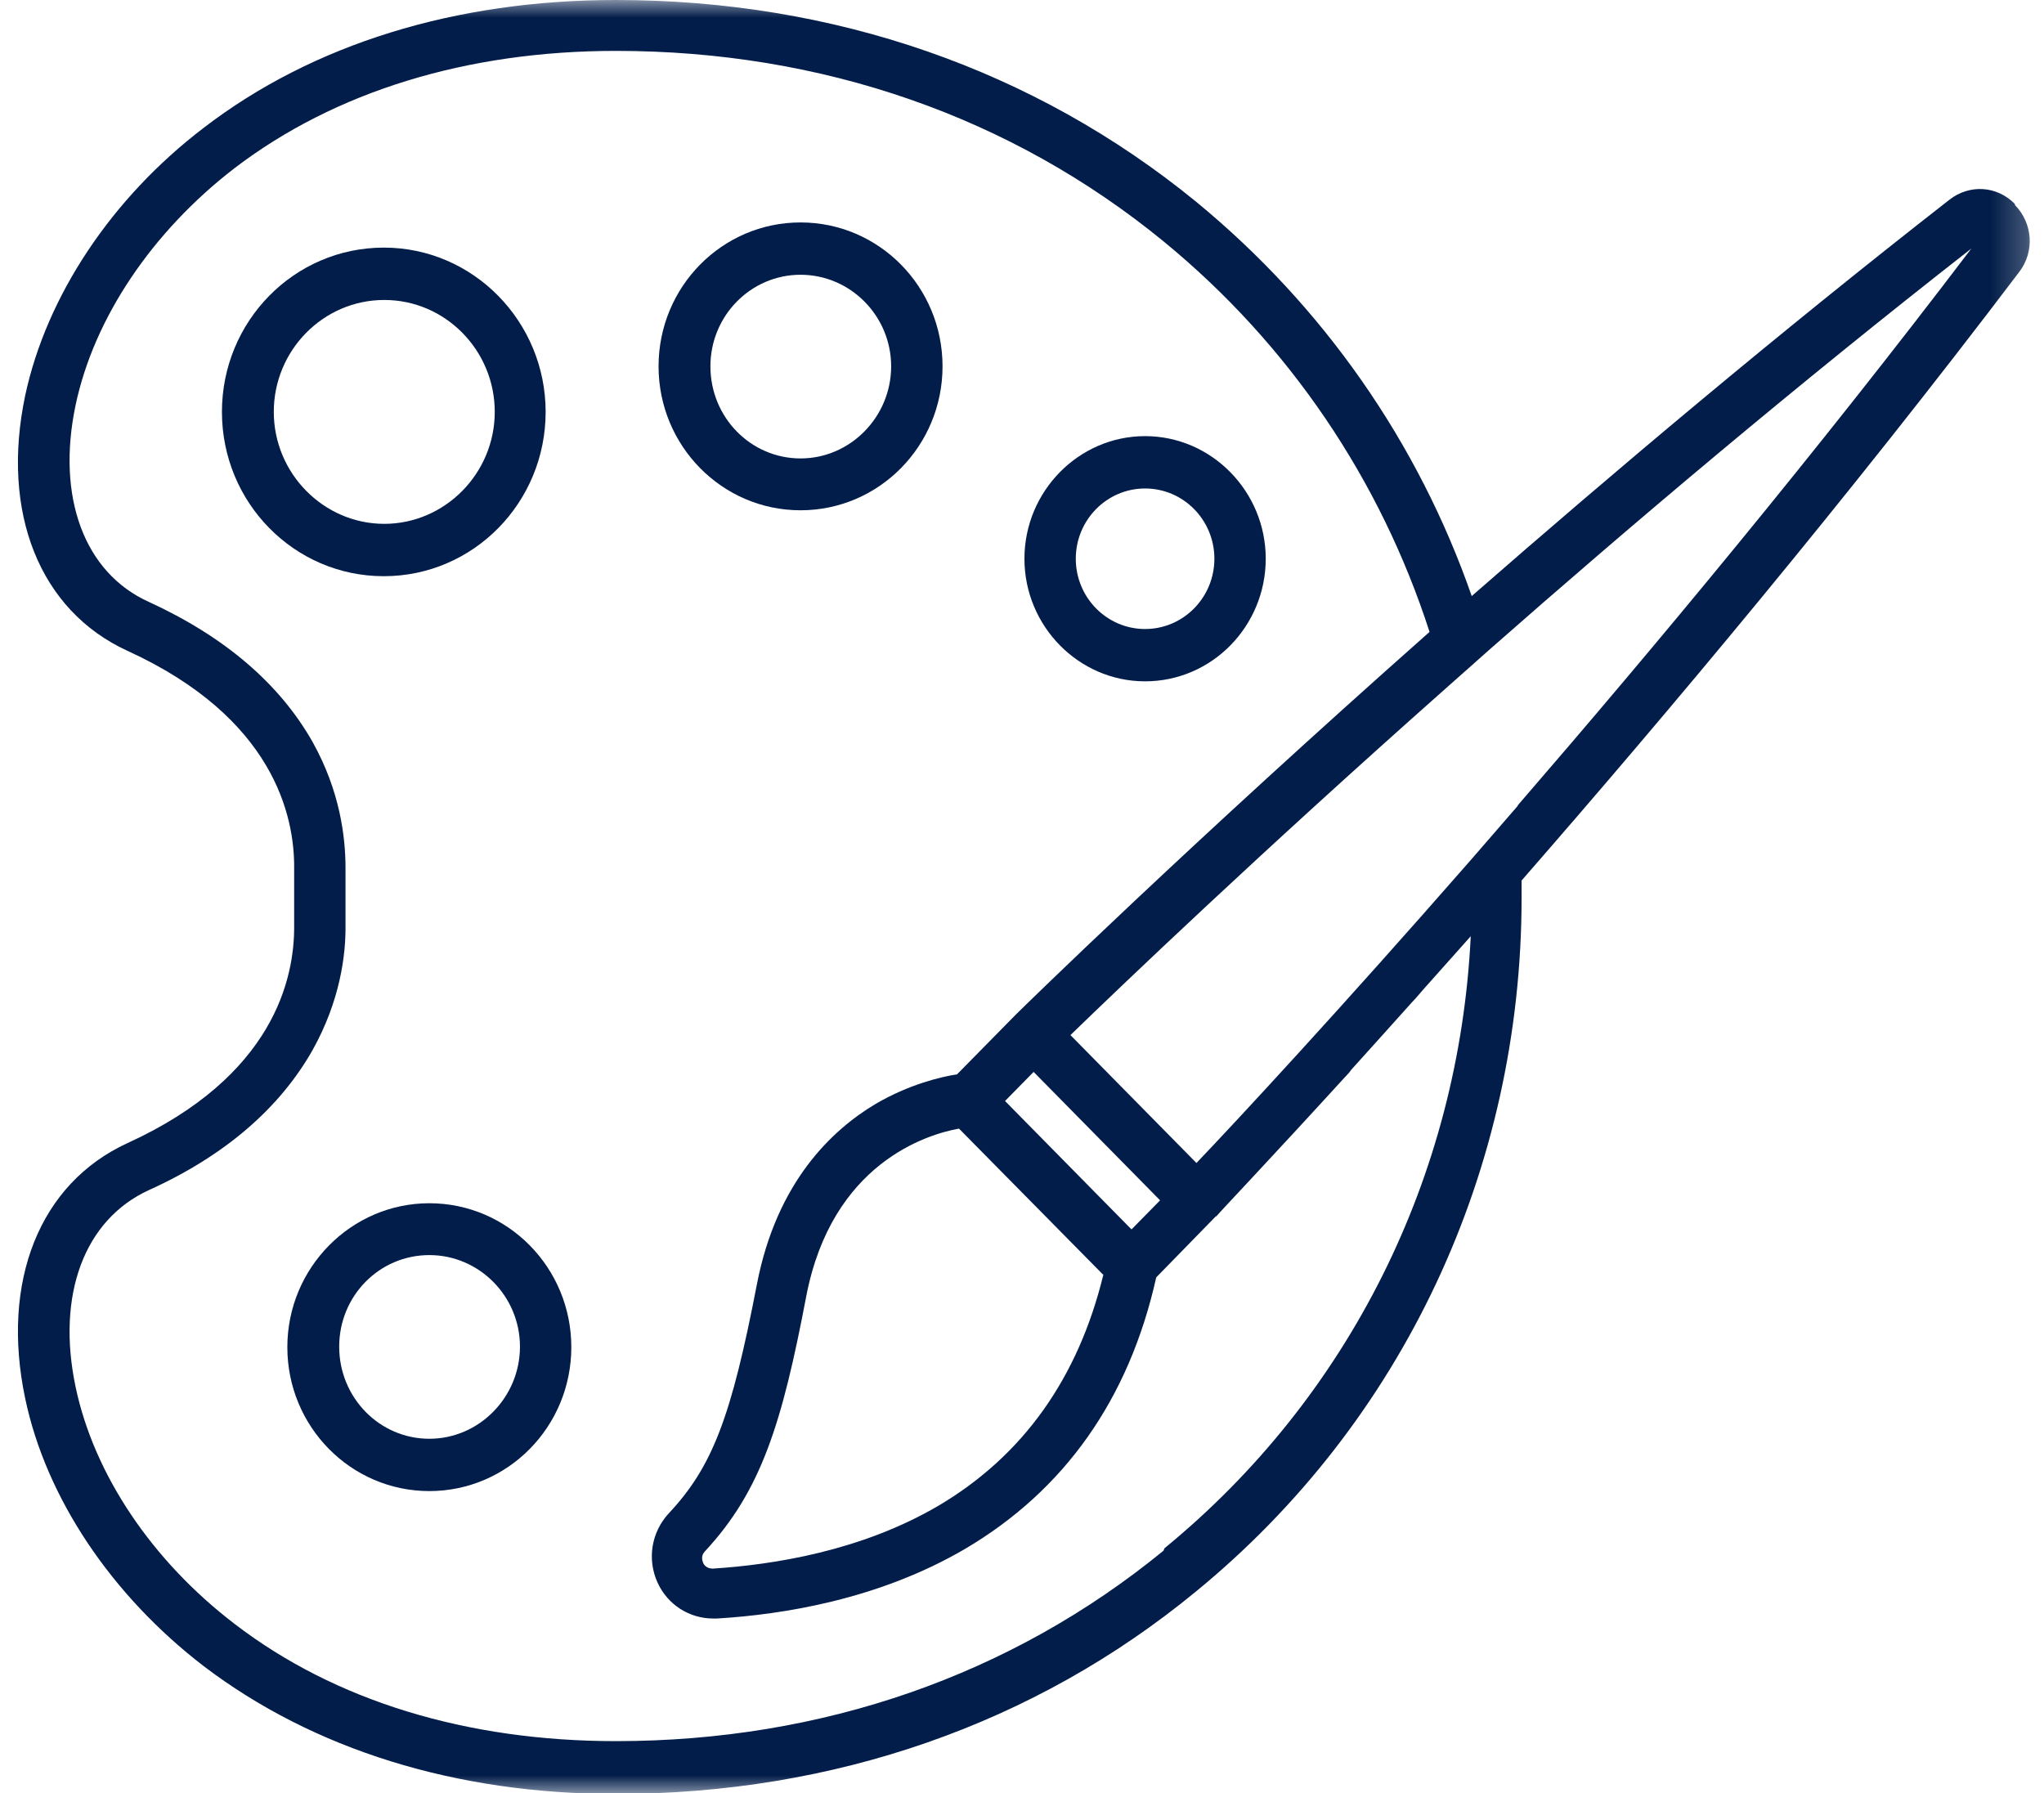 <svg xmlns="http://www.w3.org/2000/svg" width="57" height="50" viewBox="0 0 57 50" fill="none"><g clip-path="url(#clip0_1669_256)"><mask id="mask0_1669_256" style="mask-type:luminance" maskUnits="userSpaceOnUse" x="0" y="0" width="57" height="50"><path d="M56.757 0H0V50H56.757V0Z" fill="white"></path></mask><g mask="url(#mask0_1669_256)"><path d="M56.189 5.689C55.689 5.176 54.919 5.135 54.365 5.568C49.568 9.311 44.986 13.176 41.041 16.622C39.554 12.351 36.919 8.554 33.351 5.622C28.851 1.946 23.257 0 17.176 0C12.703 0 8.716 1.23 5.676 3.568C3.108 5.527 1.297 8.257 0.703 11.027C0.014 14.297 1.108 17.027 3.554 18.149C7.635 20.014 8.216 22.757 8.203 24.216C8.203 24.743 8.203 25.284 8.203 25.811C8.216 27.284 7.635 30.014 3.554 31.878C1.108 33 0.014 35.73 0.703 39C1.284 41.77 3.108 44.486 5.676 46.459C8.73 48.784 12.703 50.027 17.176 50.027C23.257 50.027 28.851 48.081 33.338 44.392C39.122 39.662 42.432 32.608 42.432 25.027C42.432 24.865 42.432 24.703 42.432 24.554C46.5 19.892 51.5 13.932 56.311 7.581C56.743 7.014 56.689 6.23 56.189 5.716V5.689ZM32.446 43.243C28.203 46.716 22.932 48.554 17.176 48.554C13.014 48.554 9.338 47.432 6.541 45.284C4.243 43.527 2.622 41.122 2.108 38.676C1.568 36.108 2.351 34.014 4.149 33.189C6.27 32.23 7.797 30.905 8.716 29.284C9.486 27.905 9.649 26.622 9.635 25.77C9.635 25.243 9.635 24.73 9.635 24.203C9.635 23.351 9.486 22.068 8.716 20.689C7.797 19.068 6.27 17.757 4.149 16.784C2.351 15.973 1.568 13.865 2.108 11.297C2.622 8.865 4.243 6.459 6.541 4.689C9.338 2.554 13.014 1.419 17.176 1.419C22.932 1.419 28.203 3.257 32.446 6.73C35.959 9.608 38.5 13.392 39.865 17.622C33.149 23.568 28.541 28.081 28.324 28.297L26.689 29.959C26.257 30.027 25.365 30.23 24.419 30.784C23.216 31.5 21.662 32.946 21.108 35.811C20.392 39.527 19.865 40.905 18.649 42.203C18.162 42.73 18.041 43.486 18.338 44.135C18.622 44.757 19.23 45.135 19.892 45.135H19.986C21.811 45.027 24.5 44.608 26.919 43.189C29.689 41.554 31.486 39.014 32.243 35.622L33.905 33.919H33.919C34.068 33.743 35.419 32.324 37.527 30.014C37.581 29.959 37.635 29.905 37.676 29.838C38.203 29.257 38.77 28.622 39.378 27.946C39.486 27.838 39.581 27.716 39.689 27.595C40.108 27.122 40.554 26.622 41.014 26.108C40.689 32.797 37.622 38.959 32.473 43.176L32.446 43.243ZM28.027 30.703L28.824 29.892L32.351 33.473L31.554 34.284L28.027 30.703ZM30.77 35.541C30.068 38.432 28.527 40.595 26.176 41.986C24.014 43.257 21.554 43.635 19.878 43.743C19.716 43.743 19.635 43.649 19.608 43.581C19.581 43.514 19.541 43.378 19.662 43.257C21.23 41.568 21.811 39.689 22.486 36.135C23.203 32.446 25.838 31.635 26.743 31.473L30.757 35.541H30.77ZM42.324 22.473C41.865 23 41.419 23.514 41 24C37.324 28.203 34.473 31.27 33.365 32.432L29.851 28.865C31.203 27.554 35.068 23.851 40.311 19.203C40.703 18.851 41.108 18.5 41.514 18.135C45.459 14.662 50.095 10.743 54.973 6.932C50.622 12.662 46.122 18.068 42.324 22.459V22.473Z" fill="#021D49"></path></g><path d="M15.216 11.486C15.216 8.973 13.203 6.905 10.703 6.905C8.203 6.905 6.189 8.959 6.189 11.486C6.189 14.014 8.203 16.068 10.703 16.068C13.203 16.068 15.216 14.014 15.216 11.486ZM7.635 11.486C7.635 9.77 9.014 8.365 10.716 8.365C12.419 8.365 13.797 9.77 13.797 11.486C13.797 13.203 12.405 14.608 10.716 14.608C9.027 14.608 7.635 13.203 7.635 11.486Z" fill="#021D49"></path><path d="M22.324 14.23C24.514 14.23 26.284 12.432 26.284 10.216C26.284 8 24.514 6.203 22.324 6.203C20.135 6.203 18.365 8 18.365 10.216C18.365 12.432 20.135 14.23 22.324 14.23ZM22.324 7.662C23.716 7.662 24.851 8.811 24.851 10.216C24.851 11.622 23.716 12.784 22.324 12.784C20.932 12.784 19.811 11.635 19.811 10.216C19.811 8.797 20.946 7.662 22.324 7.662Z" fill="#021D49"></path><path d="M31.932 19C33.797 19 35.297 17.459 35.297 15.581C35.297 13.703 33.784 12.162 31.932 12.162C30.081 12.162 28.568 13.703 28.568 15.581C28.568 17.459 30.081 19 31.932 19ZM31.932 13.622C33 13.622 33.865 14.5 33.865 15.581C33.865 16.662 33 17.541 31.932 17.541C30.865 17.541 30 16.662 30 15.581C30 14.5 30.865 13.622 31.932 13.622Z" fill="#021D49"></path><path d="M11.973 33.554C9.797 33.554 8.013 35.351 8.013 37.568C8.013 39.784 9.784 41.581 11.973 41.581C14.162 41.581 15.932 39.784 15.932 37.568C15.932 35.351 14.162 33.554 11.973 33.554ZM11.973 40.122C10.581 40.122 9.459 38.973 9.459 37.554C9.459 36.135 10.581 35 11.973 35C13.365 35 14.5 36.149 14.5 37.554C14.5 38.959 13.365 40.122 11.973 40.122Z" fill="#021D49"></path></g><defs><clipPath id="clip0_1669_256"><rect width="56.757" height="50" fill="white"></rect></clipPath></defs></svg>